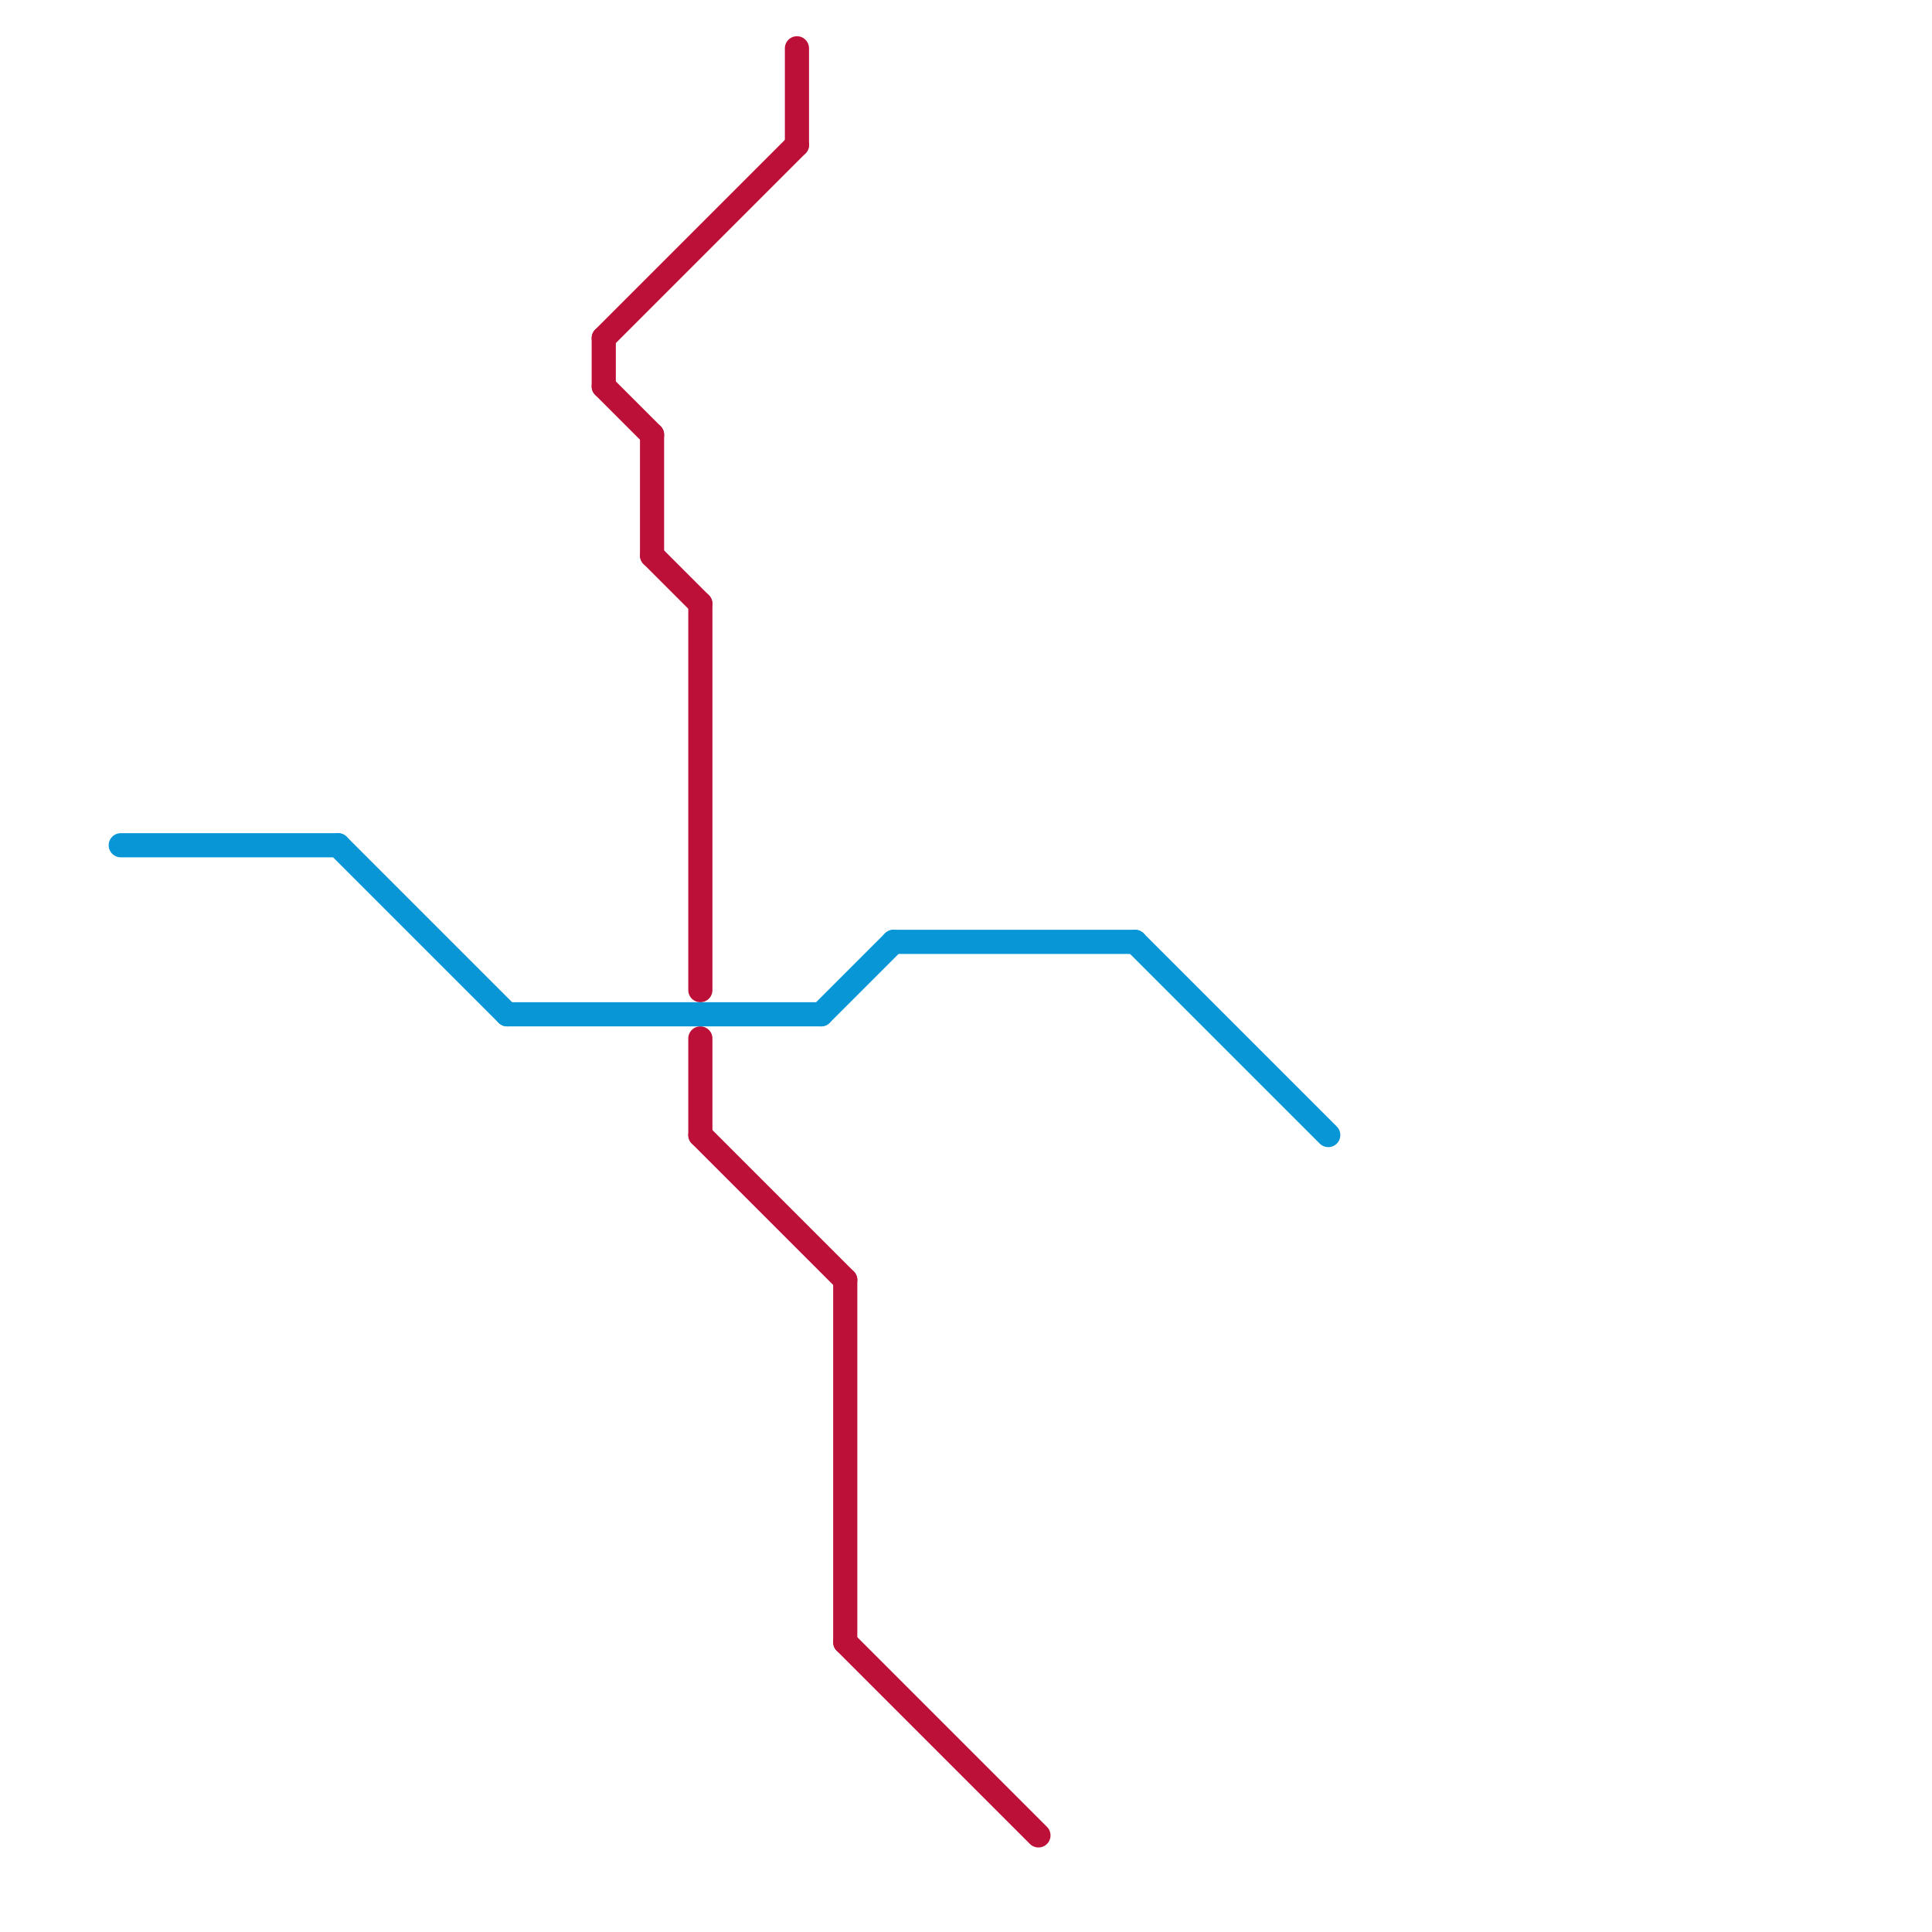 
<svg version="1.1" xmlns="http://www.w3.org/2000/svg" viewBox="0 0 80 80">
<style>text { font: 1px Helvetica; font-weight: 600; white-space: pre; dominant-baseline: central; } line { stroke-width: 1; fill: none; stroke-linecap: round; stroke-linejoin: round; } .c0 { stroke: #bd1038 } .c1 { stroke: #0896d7 } .w1 { stroke-width: 1; }</style><defs><g id="wm-xf"><circle r="1.2" fill="#000"/><circle r="0.9" fill="#fff"/><circle r="0.6" fill="#000"/><circle r="0.3" fill="#fff"/></g><g id="wm"><circle r="0.6" fill="#000"/><circle r="0.3" fill="#fff"/></g></defs><line class="c0 " x1="35" y1="68" x2="43" y2="76"/><line class="c0 " x1="25" y1="14" x2="25" y2="16"/><line class="c0 " x1="27" y1="23" x2="29" y2="25"/><line class="c0 " x1="25" y1="16" x2="27" y2="18"/><line class="c0 " x1="35" y1="53" x2="35" y2="68"/><line class="c0 " x1="33" y1="2" x2="33" y2="6"/><line class="c0 " x1="27" y1="18" x2="27" y2="23"/><line class="c0 " x1="29" y1="43" x2="29" y2="47"/><line class="c0 " x1="29" y1="47" x2="35" y2="53"/><line class="c0 " x1="29" y1="25" x2="29" y2="41"/><line class="c0 " x1="25" y1="14" x2="33" y2="6"/><line class="c1 " x1="47" y1="39" x2="55" y2="47"/><line class="c1 " x1="14" y1="35" x2="21" y2="42"/><line class="c1 " x1="21" y1="42" x2="34" y2="42"/><line class="c1 " x1="5" y1="35" x2="14" y2="35"/><line class="c1 " x1="37" y1="39" x2="47" y2="39"/><line class="c1 " x1="34" y1="42" x2="37" y2="39"/>
</svg>
